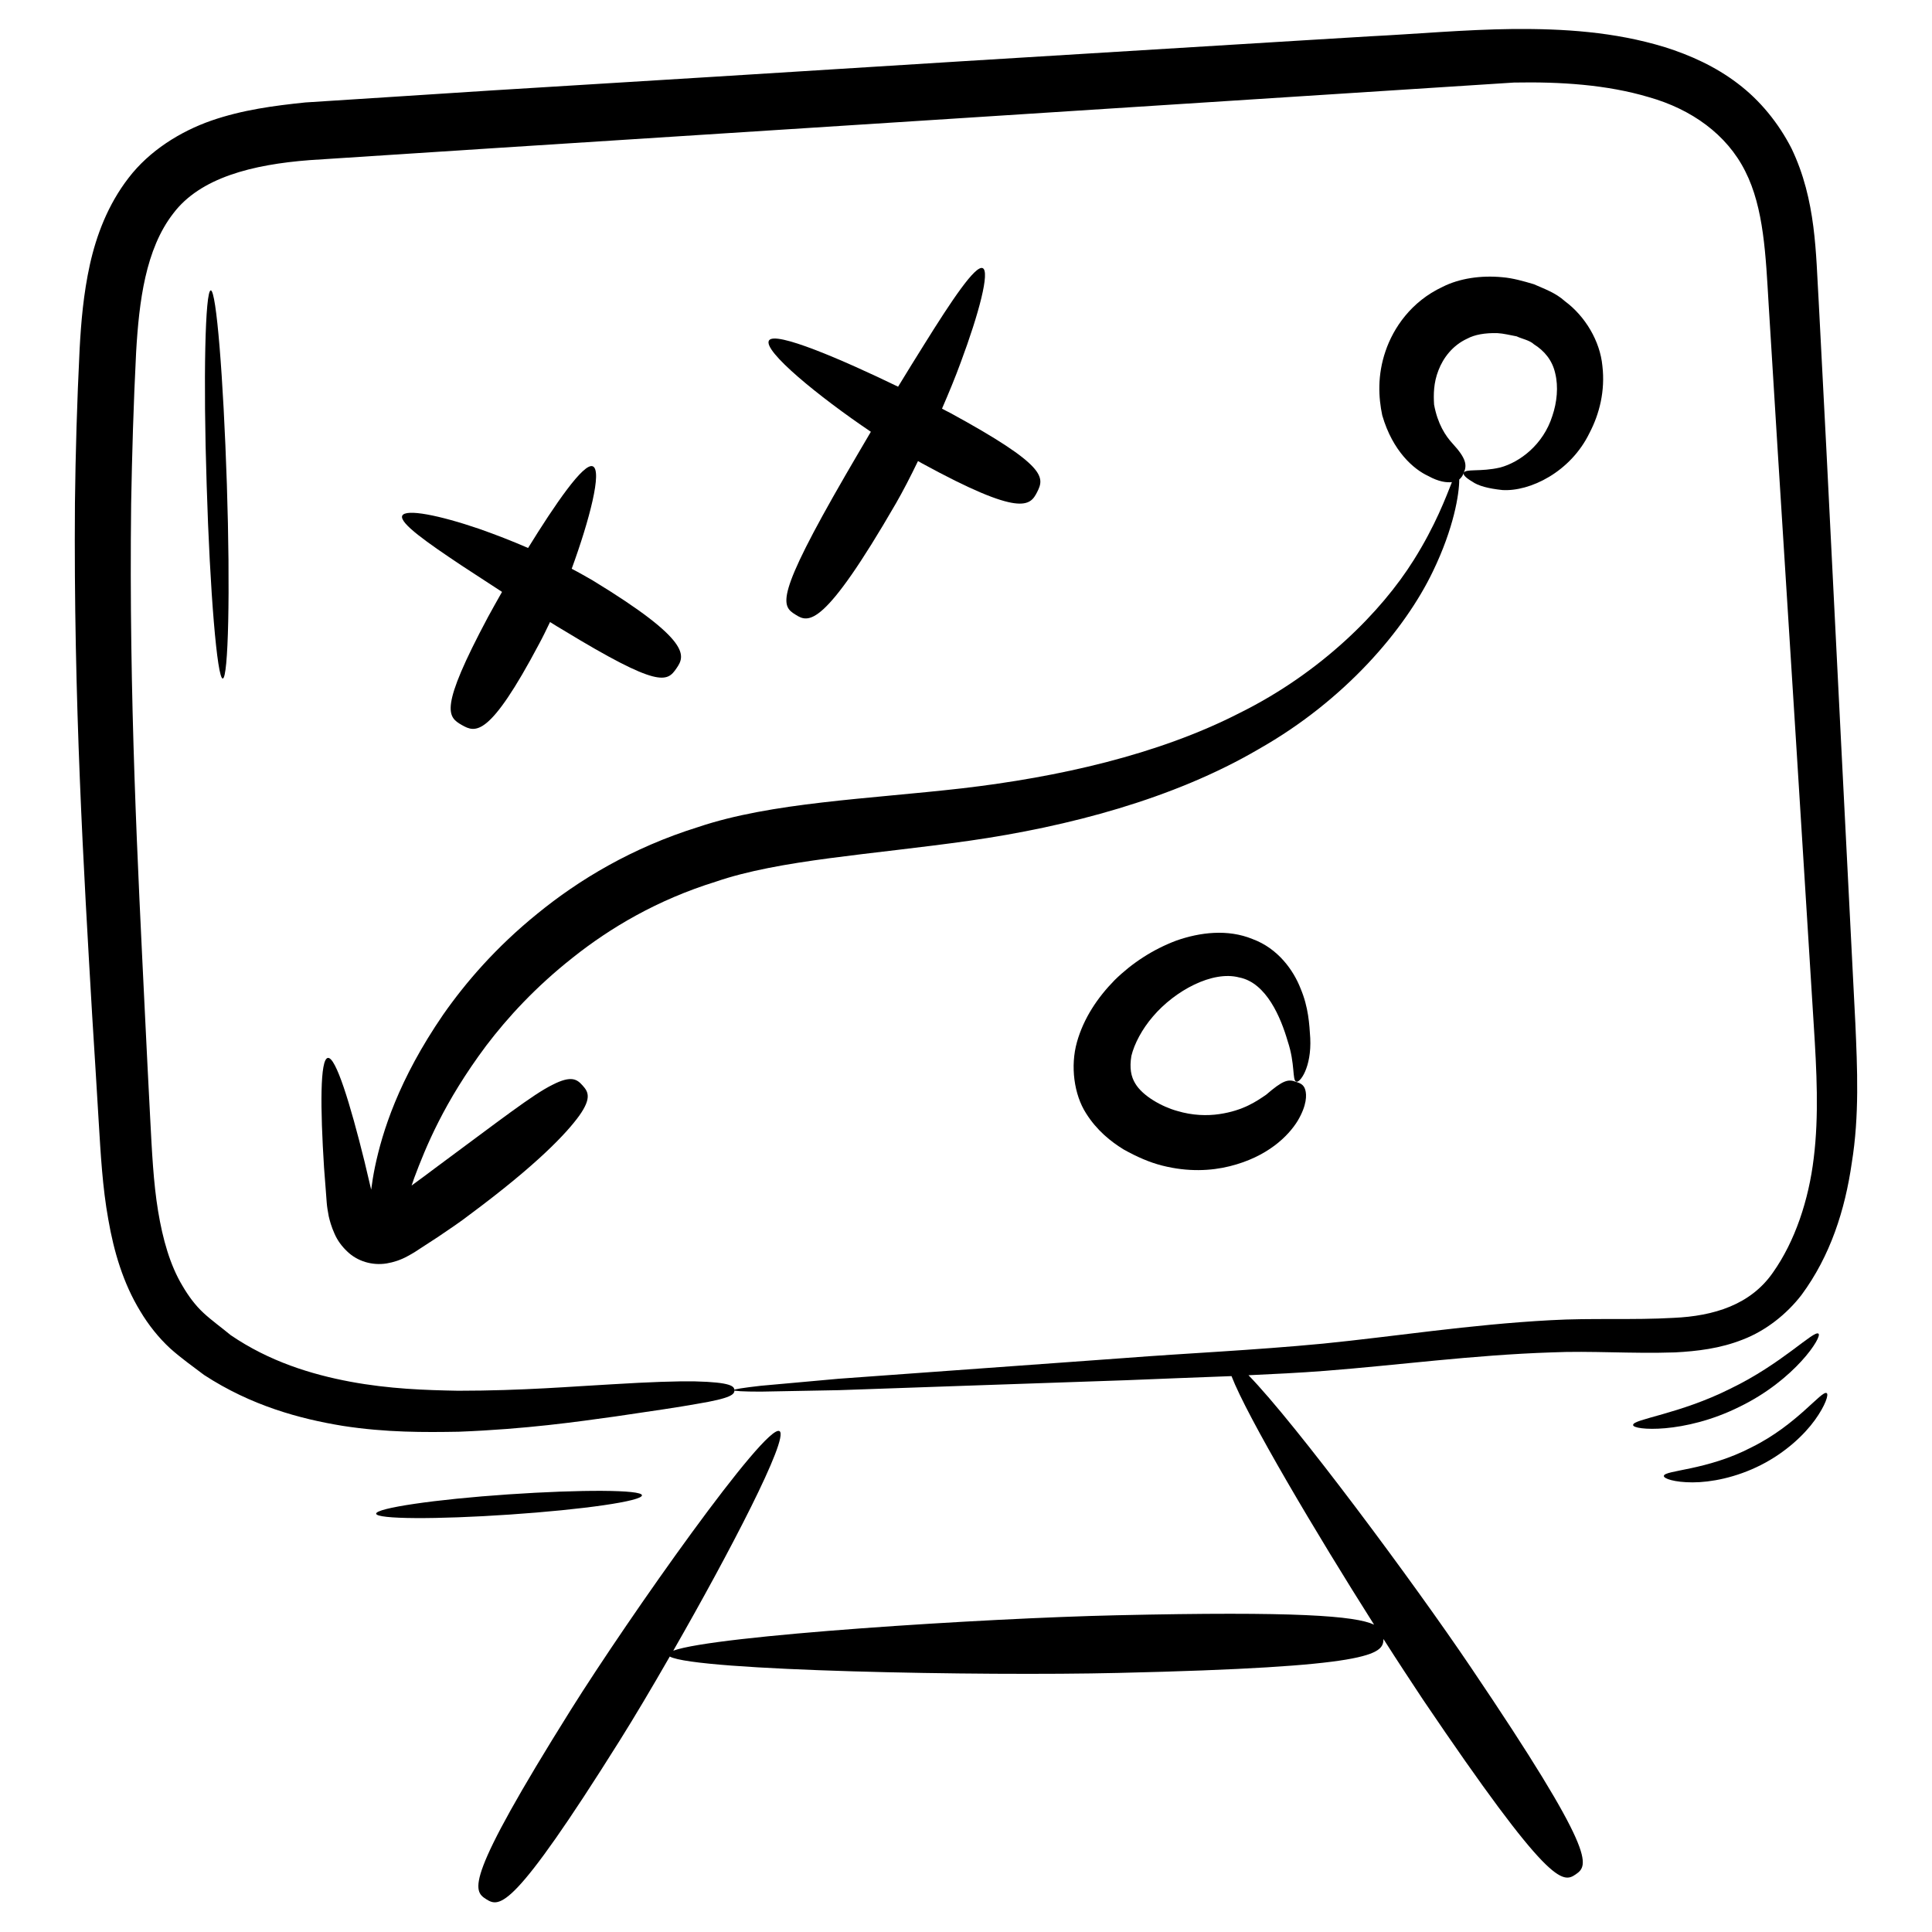 <svg id="Layer_1" enable-background="new 0 0 66 66" height="512" viewBox="0 0 66 66" width="512" xmlns="http://www.w3.org/2000/svg"><g><path d="m63.38 34.93c-.32-6.32-.66-12.94-.99-19.61-.09-1.67-.17-3.34-.26-5.01-.1-1.63-.08-3.47-.93-5.24-.44-.86-1.07-1.64-1.84-2.22-.76-.58-1.63-.97-2.49-1.24-1.73-.53-3.48-.63-5.16-.62-1.7.02-3.29.17-4.9.25-1.6.1-3.19.19-4.76.29-3.14.19-6.19.38-9.14.56-5.89.37-11.35.71-16.12 1-2.18.14-4.3.28-6.36.41-1.06.11-2.14.25-3.21.62-1.06.37-2.12 1.03-2.83 1.96-.71.92-1.1 1.97-1.32 2.96-.22 1-.3 1.96-.35 2.88-.09 1.82-.14 3.57-.16 5.26-.05 6.77.3 12.56.59 17.53.08 1.24.15 2.43.22 3.58.07 1.14.13 2.27.33 3.37.19 1.1.51 2.18 1.09 3.13.28.47.63.91 1.02 1.27.39.35.78.62 1.16.91 1.61 1.05 3.27 1.5 4.74 1.74 1.48.23 2.8.22 3.96.2 2.32-.09 4.04-.34 5.34-.52 1.3-.19 2.18-.32 2.79-.43 1.21-.2 1.29-.33 1.29-.47-.01-.13-.1-.27-1.35-.3-.62-.01-1.53.02-2.84.1-1.31.07-3.03.22-5.25.22-1.11-.02-2.35-.06-3.69-.31-1.33-.25-2.76-.69-4.08-1.59-.3-.25-.65-.5-.93-.76s-.51-.57-.72-.93c-.42-.7-.67-1.58-.83-2.55s-.21-2.03-.27-3.18c-.06-1.14-.12-2.34-.18-3.58-.24-4.97-.55-10.73-.47-17.41.03-1.67.08-3.4.17-5.17.1-1.73.32-3.52 1.27-4.74.92-1.22 2.7-1.67 4.66-1.82 2.04-.13 4.14-.27 6.31-.41 9.53-.61 21.79-1.4 34.83-2.24 1.58-.03 3.17.07 4.61.5 1.45.41 2.66 1.27 3.29 2.53.64 1.26.7 2.89.8 4.56s.21 3.34.31 5.01c.42 6.66.84 13.28 1.23 19.59.1 1.57.18 3.1 0 4.55-.17 1.43-.64 2.85-1.4 3.92-.76 1.09-2.01 1.48-3.39 1.54-1.37.08-2.81 0-4.2.08-2.78.15-5.36.56-7.77.8-2.41.23-4.69.33-6.75.49-4.13.3-7.48.54-9.8.71-1.15.1-2.05.19-2.66.24-.61.07-.93.12-.93.15s.32.05.93.05c.61-.01 1.51-.03 2.67-.05 2.32-.08 5.68-.2 9.82-.34 1.14-.05 2.34-.09 3.59-.14.54 1.4 2.88 5.35 4.87 8.49-.65-.3-2.64-.46-8.8-.32-4.5.1-13.73.69-15.14 1.21 1.91-3.33 3.97-7.28 3.63-7.5-.46-.29-5.13 6.33-7.13 9.52-3.65 5.83-3.35 6.18-2.89 6.47s.91.4 4.56-5.42c.49-.78 1.09-1.79 1.71-2.87.89.49 10.65.67 15.31.56 8.7-.2 9.07-.63 9.07-1.16.49.77.96 1.48 1.35 2.07 4.32 6.39 4.77 6.28 5.22 5.97s.73-.69-3.59-7.08c-1.95-2.89-5.98-8.32-7.59-9.97.85-.04 1.72-.08 2.62-.15 2.45-.19 5.03-.54 7.73-.63 1.35-.06 2.72.05 4.22 0 .75-.04 1.54-.13 2.32-.44.78-.3 1.49-.86 2-1.52.99-1.34 1.49-2.91 1.72-4.52.26-1.6.19-3.21.12-4.79z"/><path d="m43 25.59c2.95-1.67 5-4.09 5.95-6.07.72-1.49.9-2.65.9-3.14.07-.06.12-.13.15-.22.12-.26.1-.49-.38-1.01-.24-.26-.51-.67-.63-1.33-.02-.34-.02-.74.15-1.17.16-.42.48-.85.98-1.08.26-.14.61-.2 1.03-.19.21.01.44.07.66.11.19.09.44.13.59.27.35.22.63.54.73 1 .11.45.06.98-.1 1.45-.31.98-1.11 1.58-1.78 1.76-.68.16-1.2.03-1.25.19-.02.06.07.16.29.29.21.15.56.24 1.03.29.94.06 2.33-.61 2.98-1.95.34-.65.54-1.44.44-2.29-.08-.85-.59-1.7-1.28-2.21-.32-.29-.7-.42-1.06-.58-.37-.11-.72-.21-1.08-.24-.73-.07-1.47.04-2.04.33-1.07.5-1.68 1.4-1.95 2.2-.28.82-.24 1.58-.11 2.19.36 1.24 1.09 1.85 1.57 2.07.36.2.63.23.81.21-.2.5-.56 1.48-1.31 2.67-1.09 1.74-3.14 3.83-5.95 5.22-2.79 1.43-6.21 2.19-9.47 2.57-3.24.37-6.51.48-9.01 1.32-2.28.71-4.09 1.81-5.5 2.96-1.42 1.15-2.45 2.35-3.22 3.45-1.53 2.23-2.08 4.01-2.33 5.2-.06.29-.1.55-.13.78l-.05-.21c-.06-.26-.12-.51-.18-.76-.49-1.98-.98-3.57-1.25-3.53s-.26 1.71-.13 3.75c.02.25.04.52.06.78l.03.4c.01.15.04.32.07.48.02.08.04.17.07.26.03.1.08.23.13.34.1.23.25.43.43.6.35.34.86.49 1.35.41.24-.04.48-.12.7-.24.24-.13.31-.18.43-.26.22-.14.43-.28.63-.41.4-.27.77-.52 1.08-.76 2.29-1.7 3.3-2.77 3.74-3.38.44-.62.29-.83.11-1.03s-.37-.36-1.03-.02c-.67.33-1.78 1.2-4 2.84-.24.18-.52.39-.81.6.03-.09.06-.16.09-.26.39-1.04 1.01-2.58 2.46-4.52.73-.96 1.68-2 2.96-3.01 1.27-1.01 2.88-1.97 4.88-2.59 2.18-.75 5.28-.92 8.67-1.4 3.35-.48 6.96-1.42 9.88-3.13z"/><path d="m15.77 19.32c.44.29.92.6 1.38.9-.18.31-.34.61-.48.86-1.68 3.15-1.38 3.41-.89 3.69.46.26.93.45 2.64-2.78.12-.22.24-.47.37-.74.16.1.32.2.46.28 3.27 1.99 3.54 1.77 3.86 1.3.29-.42.54-.93-2.86-3-.21-.12-.45-.26-.72-.4.61-1.67 1.05-3.36.72-3.5-.31-.13-1.29 1.3-2.21 2.79-.55-.24-1.12-.46-1.66-.65-1.37-.47-2.53-.7-2.64-.45-.1.25.86.92 2.03 1.7z"/><path d="m29.75 14.75c-.32.55-.62 1.05-.86 1.47-2.43 4.2-2.2 4.48-1.71 4.78.44.28.95.48 3.43-3.81.23-.4.49-.9.75-1.44.04.02.09.05.14.08 3.39 1.85 3.69 1.45 3.93.98.25-.5.36-.89-2.98-2.71-.08-.04-.18-.09-.27-.14.23-.53.45-1.06.64-1.58.63-1.69 1-3.11.75-3.22s-1.06 1.1-2 2.61c-.29.46-.59.95-.89 1.44-1.92-.93-4.2-1.91-4.41-1.58-.22.35 1.7 1.92 3.48 3.12z"/><path d="m44.76 35.46c-.03-.47-.06-1.05-.33-1.69-.24-.62-.77-1.37-1.64-1.69-.85-.35-1.8-.23-2.6.05-.8.3-1.52.77-2.11 1.35-.58.59-1.06 1.3-1.29 2.12s-.1 1.79.31 2.43c.37.59.85.97 1.29 1.24.45.25.88.44 1.32.55.87.22 1.66.18 2.3.02 1.29-.32 2-1.03 2.32-1.55.32-.54.31-.89.26-1.06-.05-.18-.18-.23-.31-.27-.28-.11-.46-.05-1.03.44-.31.21-.77.54-1.6.66-.41.06-.91.05-1.44-.11-.51-.14-1.18-.51-1.43-.94-.14-.23-.2-.52-.13-.94.1-.41.36-.91.74-1.35.75-.88 2.03-1.57 2.94-1.33.94.18 1.43 1.39 1.66 2.18.26.78.15 1.33.29 1.38.12.06.53-.48.48-1.49z"/><path d="m62.12 45.56c-.15-.13-1.26 1.04-3.01 1.88-1.73.87-3.34 1.04-3.32 1.24-.02.18 1.74.32 3.63-.62 1.9-.92 2.85-2.41 2.7-2.5z"/><path d="m59.84 49.44c-1.53.8-2.99.78-3 .98-.01.09.36.22.98.22s1.48-.16 2.33-.59 1.49-1.04 1.85-1.54.48-.88.4-.92c-.17-.1-1.02 1.09-2.56 1.85z"/><path d="m21.93 51.08c-.01-.19-2.06-.2-4.56-.03-2.51.17-4.53.47-4.52.66s2.06.2 4.56.03c2.51-.17 4.54-.46 4.52-.66z"/><path d="m7.2 9.92c-.19.01-.26 2.98-.14 6.64.11 3.66.36 6.63.55 6.62s.26-2.98.14-6.64-.36-6.63-.55-6.62z"/></g></svg>
